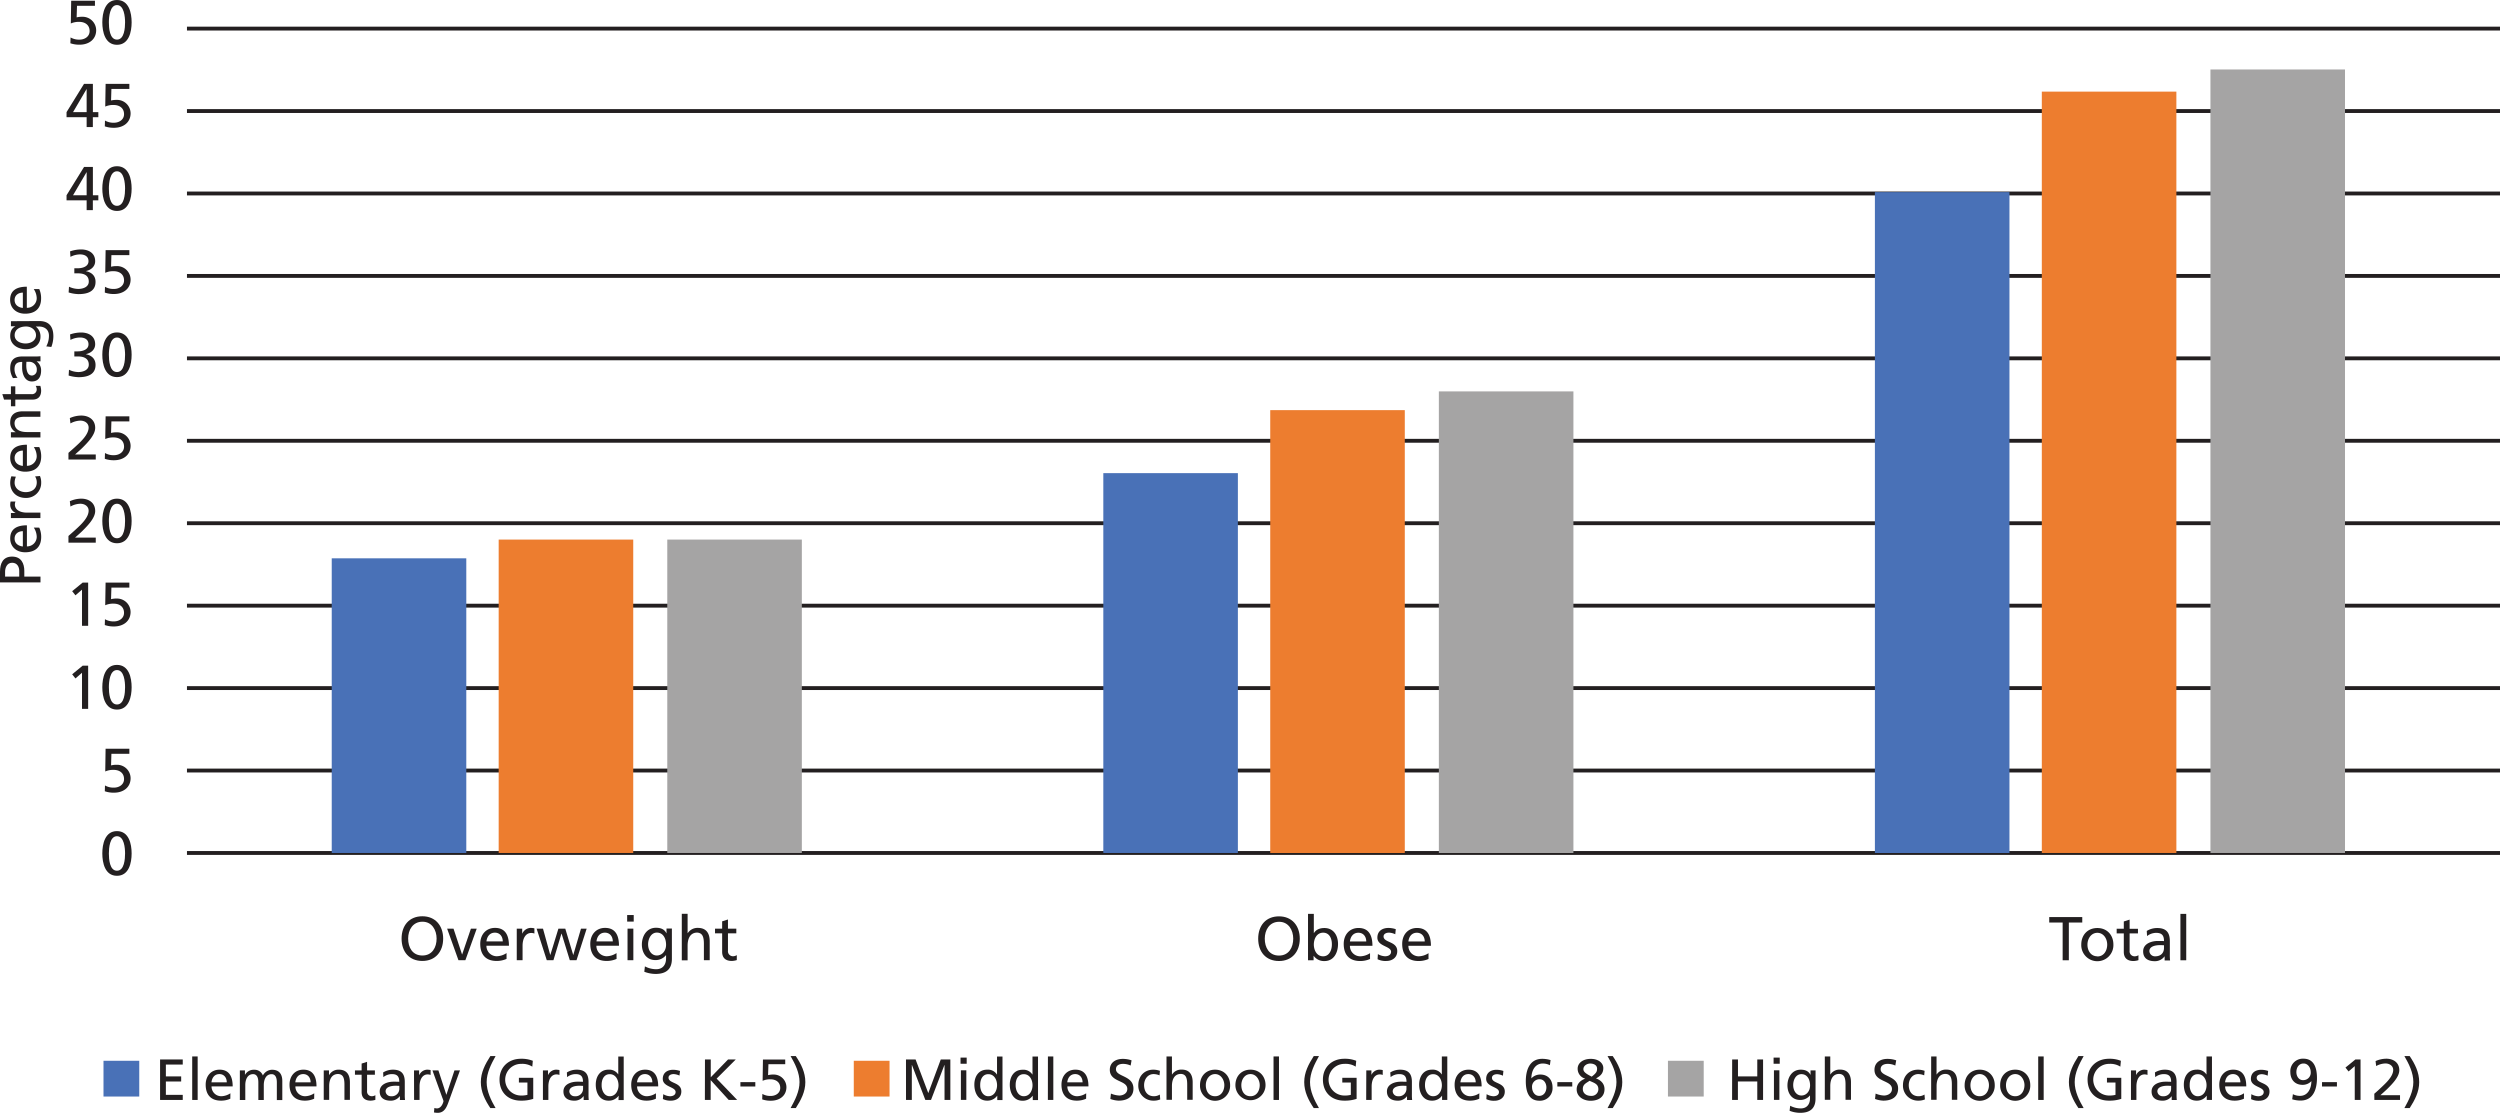 <?xml version="1.0" encoding="UTF-8"?> <svg xmlns="http://www.w3.org/2000/svg" id="Layer_1" data-name="Layer 1" width="1143.53" height="509.02" viewBox="0 0 1143.53 509.02"><defs><style>.cls-1{fill:none;stroke:#231f20;stroke-miterlimit:10;stroke-width:1.77px;}.cls-2{fill:#231f20;}.cls-3{fill:#4971b7;}.cls-4{fill:#ed7d2f;}.cls-5{fill:#a5a4a4;}</style></defs><title>Children bargraph</title><line class="cls-1" x1="85.52" y1="13.08" x2="1143.53" y2="13.08"></line><line class="cls-1" x1="85.52" y1="50.79" x2="1143.53" y2="50.79"></line><line class="cls-1" x1="85.52" y1="88.5" x2="1143.53" y2="88.5"></line><line class="cls-1" x1="85.52" y1="126.21" x2="1143.53" y2="126.21"></line><line class="cls-1" x1="85.52" y1="163.91" x2="1143.53" y2="163.91"></line><line class="cls-1" x1="85.52" y1="201.62" x2="1143.53" y2="201.62"></line><line class="cls-1" x1="85.52" y1="239.33" x2="1143.53" y2="239.33"></line><line class="cls-1" x1="85.52" y1="277.04" x2="1143.53" y2="277.04"></line><line class="cls-1" x1="85.52" y1="314.74" x2="1143.53" y2="314.74"></line><line class="cls-1" x1="85.52" y1="352.45" x2="1143.53" y2="352.45"></line><line class="cls-1" x1="85.52" y1="390.16" x2="1143.53" y2="390.16"></line><path class="cls-2" d="M48.63,9.17H40.42l-.17,5.29a10.45,10.45,0,0,1,2.55-.28,6.21,6.21,0,0,1,6.39,6.12c0,4.33-3.45,6.65-7.55,6.65a12.53,12.53,0,0,1-4.25-.65l.09-2.66a7.78,7.78,0,0,0,4.1,1c2.35,0,4.61-1.39,4.61-3.91,0-2.83-2.12-4.22-4.78-4.22a8.93,8.93,0,0,0-3.82.74l.17-10.39H48.63Z" transform="translate(-5.2 -6.51)"></path><path class="cls-2" d="M58.71,6.51c5.46,0,6.7,5.89,6.7,10.22S64.17,27,58.71,27,52,21.06,52,16.73,53.24,6.51,58.71,6.51Zm0,18.12c3.39,0,3.7-5.44,3.7-7.9s-.45-7.9-3.7-7.9S55,14.24,55,16.73,55.31,24.63,58.71,24.63Z" transform="translate(-5.2 -6.51)"></path><path class="cls-2" d="M44.83,60.12H35.64V57.8l8-12.94h4.05V57.8h2.49v2.32H47.67v4.5H44.83Zm0-12.93h0L38.61,57.8h6.22Z" transform="translate(-5.2 -6.51)"></path><path class="cls-2" d="M64.37,47.19H56.16L56,52.48a10.45,10.45,0,0,1,2.55-.28,6.2,6.2,0,0,1,6.39,6.11c0,4.33-3.45,6.65-7.55,6.65a12.53,12.53,0,0,1-4.25-.65l.08-2.66a7.75,7.75,0,0,0,4.11,1c2.35,0,4.61-1.39,4.61-3.91,0-2.83-2.12-4.21-4.78-4.21a8.91,8.91,0,0,0-3.82.73l.17-10.39H64.37Z" transform="translate(-5.2 -6.51)"></path><path class="cls-2" d="M44.83,98.14H35.64V95.82l8-12.94h4.05V95.82h2.49v2.32H47.67v4.5H44.83Zm0-12.94h0L38.61,95.82h6.22Z" transform="translate(-5.2 -6.51)"></path><path class="cls-2" d="M58.71,82.54c5.46,0,6.7,5.89,6.7,10.22S64.17,103,58.71,103,52,97.09,52,92.76,53.24,82.54,58.71,82.54Zm0,18.12c3.39,0,3.7-5.44,3.7-7.9s-.45-7.9-3.7-7.9S55,90.27,55,92.76,55.31,100.66,58.71,100.66Z" transform="translate(-5.2 -6.51)"></path><path class="cls-2" d="M39.2,129.22h1.59c2,0,4.89-.71,4.89-3.23,0-2.26-1.81-3.11-3.87-3.11A9.6,9.6,0,0,0,37.42,124l-.17-2.51a15.47,15.47,0,0,1,5-.88c3.48,0,6.48,1.64,6.48,5.38,0,2.49-2,4.07-4.24,4.5v.05c2.63.54,4.41,2.1,4.41,4.9,0,4.53-3.87,5.6-7.78,5.6a16.74,16.74,0,0,1-4.53-.76l.17-2.63A10.12,10.12,0,0,0,41,138.67c2.15,0,4.81-.85,4.81-3.37,0-2.94-2.37-3.76-4.92-3.76H39.2Z" transform="translate(-5.2 -6.51)"></path><path class="cls-2" d="M64.37,123.22H56.16L56,128.51a10.45,10.45,0,0,1,2.55-.28,6.2,6.2,0,0,1,6.39,6.11c0,4.33-3.45,6.65-7.55,6.65a12.27,12.27,0,0,1-4.25-.65l.08-2.66a7.75,7.75,0,0,0,4.11,1c2.35,0,4.61-1.38,4.61-3.9,0-2.83-2.12-4.22-4.78-4.22a8.75,8.75,0,0,0-3.82.74l.17-10.39H64.37Z" transform="translate(-5.2 -6.51)"></path><path class="cls-2" d="M39.2,167.23h1.59c2,0,4.89-.7,4.89-3.22,0-2.27-1.81-3.12-3.87-3.12A9.6,9.6,0,0,0,37.42,162l-.17-2.52a15.75,15.75,0,0,1,5-.88c3.48,0,6.48,1.64,6.48,5.38,0,2.49-2,4.08-4.24,4.5v.06c2.63.54,4.41,2.09,4.41,4.9,0,4.52-3.87,5.6-7.78,5.6a17.14,17.14,0,0,1-4.53-.76l.17-2.64A10.11,10.11,0,0,0,41,176.69c2.15,0,4.81-.85,4.81-3.37,0-2.94-2.37-3.76-4.92-3.76H39.2Z" transform="translate(-5.2 -6.51)"></path><path class="cls-2" d="M58.71,158.57c5.46,0,6.7,5.89,6.7,10.22S64.17,179,58.71,179,52,173.12,52,168.79,53.24,158.57,58.71,158.57Zm0,18.12c3.39,0,3.7-5.44,3.7-7.9s-.45-7.9-3.7-7.9S55,166.3,55,168.79,55.31,176.69,58.71,176.69Z" transform="translate(-5.2 -6.51)"></path><path class="cls-2" d="M36.51,213.66c1-.91,2.3-2,3.54-3.17,2.18-2,5.69-5.24,5.69-8.44,0-1.84-1.64-3.14-3.79-3.14a9.74,9.74,0,0,0-4.53,1.28l-.28-2.44a13.08,13.08,0,0,1,5.18-1.16c3.56,0,6.42,1.93,6.42,5.63,0,3.29-3.54,6.8-5.72,9-1.1,1.1-2.52,2.29-3.48,3.17H49v2.32H36.51Z" transform="translate(-5.2 -6.51)"></path><path class="cls-2" d="M64.37,199.25H56.16L56,204.54a10.45,10.45,0,0,1,2.55-.28,6.21,6.21,0,0,1,6.39,6.12c0,4.33-3.45,6.65-7.55,6.65a12.53,12.53,0,0,1-4.25-.65l.08-2.66a7.75,7.75,0,0,0,4.11,1c2.35,0,4.61-1.39,4.61-3.91,0-2.83-2.12-4.22-4.78-4.22a8.9,8.9,0,0,0-3.82.74l.17-10.39H64.37Z" transform="translate(-5.2 -6.51)"></path><path class="cls-2" d="M36.51,251.67c1-.9,2.3-2,3.54-3.17,2.18-2,5.69-5.23,5.69-8.43,0-1.84-1.64-3.14-3.79-3.14a9.74,9.74,0,0,0-4.53,1.27l-.28-2.43a13.09,13.09,0,0,1,5.18-1.17c3.56,0,6.42,1.93,6.42,5.64,0,3.28-3.54,6.79-5.72,9-1.1,1.1-2.52,2.29-3.48,3.17H49v2.32H36.51Z" transform="translate(-5.2 -6.51)"></path><path class="cls-2" d="M58.71,234.6c5.46,0,6.7,5.89,6.7,10.22S64.17,255,58.71,255,52,249.15,52,244.82,53.24,234.6,58.71,234.6Zm0,18.12c3.39,0,3.7-5.43,3.7-7.9s-.45-7.89-3.7-7.89S55,242.33,55,244.82,55.31,252.72,58.71,252.72Z" transform="translate(-5.2 -6.51)"></path><path class="cls-2" d="M42.71,276.22l-3,2.6-1.5-1.9L43,273h2.52v19.76H42.71Z" transform="translate(-5.2 -6.51)"></path><path class="cls-2" d="M64.37,275.28H56.16l-.17,5.3a9.88,9.88,0,0,1,2.55-.29,6.21,6.21,0,0,1,6.39,6.12c0,4.33-3.45,6.65-7.55,6.65a12.53,12.53,0,0,1-4.25-.65l.08-2.66a7.75,7.75,0,0,0,4.11,1c2.35,0,4.61-1.39,4.61-3.91,0-2.83-2.12-4.22-4.78-4.22a8.9,8.9,0,0,0-3.82.74L53.5,273H64.37Z" transform="translate(-5.2 -6.51)"></path><path class="cls-2" d="M42.71,314.23l-3,2.61-1.5-1.9L43,311h2.52v19.76H42.71Z" transform="translate(-5.2 -6.51)"></path><path class="cls-2" d="M58.71,310.64c5.46,0,6.7,5.89,6.7,10.22s-1.24,10.22-6.7,10.22S52,325.19,52,320.86,53.24,310.64,58.71,310.64Zm0,18.11c3.39,0,3.7-5.43,3.7-7.89S62,313,58.71,313,55,318.37,55,320.86,55.31,328.75,58.71,328.75Z" transform="translate(-5.2 -6.51)"></path><path class="cls-2" d="M64.37,351.32H56.16L56,356.61a10.45,10.45,0,0,1,2.55-.28,6.2,6.2,0,0,1,6.39,6.11c0,4.33-3.45,6.65-7.56,6.65a12.25,12.25,0,0,1-4.24-.65l.08-2.66a7.75,7.75,0,0,0,4.11,1c2.35,0,4.61-1.38,4.61-3.9,0-2.83-2.12-4.22-4.78-4.22a8.91,8.91,0,0,0-3.82.73L53.5,349H64.37Z" transform="translate(-5.2 -6.51)"></path><path class="cls-2" d="M58.7,386.67c5.47,0,6.71,5.89,6.71,10.22s-1.24,10.22-6.71,10.22S52,401.22,52,396.89,53.24,386.67,58.7,386.67Zm0,18.12c3.4,0,3.71-5.44,3.71-7.9S62,389,58.7,389s-3.7,5.41-3.7,7.9S55.31,404.79,58.7,404.79Z" transform="translate(-5.2 -6.51)"></path><path class="cls-2" d="M198.4,425.62c6,0,9.51,4.36,9.51,10.22s-3.48,10.22-9.51,10.22-9.51-4.22-9.51-10.22S192.4,425.62,198.4,425.62Zm0,17.95c4.56,0,6.51-3.8,6.51-7.73s-2.15-7.76-6.51-7.73-6.51,3.71-6.51,7.73S193.84,443.57,198.4,443.57Z" transform="translate(-5.2 -6.51)"></path><path class="cls-2" d="M218.07,445.72H214.9l-5.18-14.44h2.92l3.9,11.78h.06l4-11.78h2.66Z" transform="translate(-5.2 -6.51)"></path><path class="cls-2" d="M236.9,445.12a11,11,0,0,1-4.56.94c-5.12,0-7.47-3.11-7.47-7.81,0-4.28,2.69-7.31,6.76-7.31,4.81,0,6.37,3.51,6.37,8.16H227.7a4.72,4.72,0,0,0,4.75,4.81,8.51,8.51,0,0,0,4.45-1.45Zm-1.73-8c0-2.2-1.3-4-3.59-4-2.61,0-3.68,2.16-3.88,4Z" transform="translate(-5.2 -6.51)"></path><path class="cls-2" d="M241.57,431.28h2.49v2.24h.06a4.38,4.38,0,0,1,3.76-2.58,7.76,7.76,0,0,1,1.76.2v2.38a4,4,0,0,0-1.48-.26c-2.37,0-3.93,2.27-3.93,5.89v6.57h-2.66Z" transform="translate(-5.2 -6.51)"></path><path class="cls-2" d="M268.91,445.72h-3.08l-3.74-12.12H262l-3.65,12.12H255.3l-4.65-14.44h2.92l3.31,12h.06l3.68-12h3.14l3.62,12h.06l3.51-12h2.6Z" transform="translate(-5.2 -6.51)"></path><path class="cls-2" d="M287.23,445.12a11,11,0,0,1-4.56.94c-5.12,0-7.47-3.11-7.47-7.81,0-4.28,2.69-7.31,6.76-7.31,4.81,0,6.37,3.51,6.37,8.16H278a4.72,4.72,0,0,0,4.75,4.81,8.51,8.51,0,0,0,4.45-1.45Zm-1.73-8c0-2.2-1.3-4-3.6-4-2.6,0-3.67,2.16-3.87,4Z" transform="translate(-5.2 -6.51)"></path><path class="cls-2" d="M295.07,428.06h-3v-3h3Zm-2.83,3.22h2.66v14.44h-2.66Z" transform="translate(-5.2 -6.51)"></path><path class="cls-2" d="M312.53,445.1c0,4.38-2.26,6.9-7.44,6.9a14.64,14.64,0,0,1-5.18-1l.28-2.46a11.06,11.06,0,0,0,5.21,1.3c2.8,0,4.47-1.89,4.47-5v-1.42h-.06a6,6,0,0,1-4.83,2.24c-4.14,0-6.18-3.37-6.18-7.11s2.1-7.67,6.46-7.67c2.55,0,4,.94,4.75,2.49h.06v-2.15h2.46Zm-2.66-6.43c0-3-1.39-5.58-4.22-5.58-2.68,0-4,2.92-4,5.38,0,2.72,1.53,5.1,4,5.1S309.87,441.36,309.87,438.67Z" transform="translate(-5.2 -6.51)"></path><path class="cls-2" d="M317.06,424.49h2.66v8.86h.06a5.29,5.29,0,0,1,4.64-2.41c3.74,0,5.41,2.32,5.41,6.2v8.58h-2.66v-7.47c0-3.37-.74-5-3.06-5.16-3,0-4.39,2.44-4.39,6v6.68h-2.66Z" transform="translate(-5.2 -6.51)"></path><path class="cls-2" d="M342,433.43h-3.82v7.9a2.29,2.29,0,0,0,2.23,2.58,3.31,3.31,0,0,0,1.81-.51v2.26a8.25,8.25,0,0,1-2.26.4c-2.75,0-4.44-1.3-4.44-4.19v-8.44h-3.26v-2.15h3.26v-3.34l2.66-.85v4.19H342Z" transform="translate(-5.2 -6.51)"></path><path class="cls-2" d="M5.2,272.91v-4.86c0-3.79,1.32-6.95,5.54-6.95s5.58,3.21,5.58,6.56v2.6h7.4v2.65ZM14,270.26v-2.63c0-1.64-.82-3.71-3.26-3.71S7.53,266.36,7.53,268v2.26Z" transform="translate(-5.2 -6.51)"></path><path class="cls-2" d="M23.16,247.86a10.27,10.27,0,0,1,.88,4.27c0,4.81-2.92,7-7.33,7-4,0-6.84-2.52-6.84-6.34,0-4.51,3.29-6,7.64-6v9.65A4.42,4.42,0,0,0,22,252a8,8,0,0,0-1.35-4.17Zm-7.51,1.62c-2.07,0-3.77,1.22-3.77,3.37,0,2.44,2,3.45,3.77,3.63Z" transform="translate(-5.2 -6.51)"></path><path class="cls-2" d="M10.19,243.48v-2.33h2.09v-.06a4.11,4.11,0,0,1-2.41-3.53,7.38,7.38,0,0,1,.18-1.64h2.23A3.79,3.79,0,0,0,12,237.3c0,2.23,2.13,3.69,5.52,3.69h6.16v2.49Z" transform="translate(-5.2 -6.51)"></path><path class="cls-2" d="M12.47,224.56a7.22,7.22,0,0,0-.59,2.71c0,2.78,2.5,4.35,5.07,4.35s5.07-1.3,5.07-4.51a5.15,5.15,0,0,0-.77-2.68l2.23-.19a7.59,7.59,0,0,1,.56,3.13,6.84,6.84,0,0,1-7.09,6.9c-4.11,0-7.08-2.76-7.08-6.9a9.32,9.32,0,0,1,.53-3Z" transform="translate(-5.2 -6.51)"></path><path class="cls-2" d="M23.16,211a10.27,10.27,0,0,1,.88,4.27c0,4.81-2.92,7-7.33,7-4,0-6.84-2.52-6.84-6.34,0-4.52,3.29-6,7.64-6v9.65A4.42,4.42,0,0,0,22,215.17,8,8,0,0,0,20.67,211Zm-7.51,1.62c-2.07,0-3.77,1.22-3.77,3.37,0,2.44,2,3.45,3.77,3.63Z" transform="translate(-5.2 -6.51)"></path><path class="cls-2" d="M10.19,206.62v-2.41h2.15v-.06a4.86,4.86,0,0,1-2.47-4.43c0-3.5,2.17-5.07,5.81-5.07h8v2.5h-7c-3.15,0-4.69.69-4.83,2.86,0,2.84,2.29,4.12,5.58,4.12h6.26v2.49Z" transform="translate(-5.2 -6.51)"></path><path class="cls-2" d="M12.2,183.21v3.59h7.41A2.15,2.15,0,0,0,22,184.7a3.07,3.07,0,0,0-.48-1.7h2.13a8.24,8.24,0,0,1,.37,2.12c0,2.58-1.22,4.17-3.93,4.17H12.2v3.05h-2v-3.05H7.05l-.79-2.49h3.93v-3.59Z" transform="translate(-5.2 -6.51)"></path><path class="cls-2" d="M11.14,179.45A8.67,8.67,0,0,1,9.87,175c0-3.88,1.91-5.44,5.6-5.44h5.6a19.75,19.75,0,0,0,2.65-.11v2.34H22v.05A5,5,0,0,1,24,176c0,2.92-1.28,5-4.22,5-3.4,0-4.46-3.71-4.46-6.28,0-1,0-1.68.05-2.66-2.33,0-3.53.85-3.53,3.35a6.42,6.42,0,0,0,1.38,3.92ZM17.27,172c0,.53-.05,1.06-.05,1.59,0,1.36.21,4.7,2.6,4.7a2.38,2.38,0,0,0,2.2-2.52A3.42,3.42,0,0,0,18.46,172Z" transform="translate(-5.2 -6.51)"></path><path class="cls-2" d="M23.13,153.36c4.12,0,6.48,2.12,6.48,7a13.8,13.8,0,0,1-.93,4.86l-2.31-.27a10.25,10.25,0,0,0,1.22-4.88c0-2.63-1.78-4.2-4.64-4.2H21.62v.06a5.64,5.64,0,0,1,2.1,4.54c0,3.87-3.16,5.78-6.66,5.78s-7.19-2-7.19-6c0-2.39.87-3.71,2.33-4.46v-.05h-2v-2.31Zm-6,2.49c-2.81,0-5.23,1.31-5.23,4s2.74,3.77,5,3.77c2.54,0,4.77-1.44,4.77-3.77S19.63,155.85,17.11,155.85Z" transform="translate(-5.2 -6.51)"></path><path class="cls-2" d="M23.16,138.74A10.23,10.23,0,0,1,24,143c0,4.8-2.92,7-7.33,7-4,0-6.84-2.52-6.84-6.35,0-4.51,3.29-6,7.64-6v9.66A4.42,4.42,0,0,0,22,142.9a8,8,0,0,0-1.35-4.16Zm-7.51,1.62c-2.07,0-3.77,1.22-3.77,3.37,0,2.44,2,3.45,3.77,3.63Z" transform="translate(-5.2 -6.51)"></path><path class="cls-2" d="M590.23,425.66c6,0,9.51,4.36,9.51,10.22s-3.49,10.21-9.51,10.21-9.52-4.21-9.52-10.21S584.22,425.66,590.23,425.66Zm0,17.94c4.55,0,6.51-3.79,6.51-7.72s-2.16-7.76-6.51-7.73-6.51,3.71-6.51,7.73S585.67,443.6,590.23,443.6Z" transform="translate(-5.2 -6.51)"></path><path class="cls-2" d="M603.5,424.53h2.66v8.77h.06C607,432,608.48,431,611,431c4.19,0,6.23,3.42,6.23,7.3s-1.84,7.81-6.2,7.81a5.79,5.79,0,0,1-4.92-2.37h-.06v2H603.5Zm6.94,8.6c-2.89,0-4.28,2.75-4.28,5.43,0,2.41,1.25,5.38,4.25,5.38s4.05-3.2,4-5.46C614.46,435.88,613.32,433.13,610.44,433.13Z" transform="translate(-5.2 -6.51)"></path><path class="cls-2" d="M631.87,445.16a11,11,0,0,1-4.56.93c-5.13,0-7.48-3.11-7.48-7.81,0-4.27,2.69-7.3,6.77-7.3,4.81,0,6.37,3.51,6.37,8.15h-10.3a4.72,4.72,0,0,0,4.75,4.81,8.55,8.55,0,0,0,4.45-1.44Zm-1.73-8c0-2.21-1.3-4-3.6-4-2.6,0-3.68,2.15-3.87,4Z" transform="translate(-5.2 -6.51)"></path><path class="cls-2" d="M635.46,442.92a7.12,7.12,0,0,0,3.31,1c1.22,0,2.72-.51,2.72-2.06,0-2.64-6.26-2.41-6.26-6.46,0-3,2.24-4.44,5.1-4.44a11.19,11.19,0,0,1,3.31.56l-.23,2.33a7.72,7.72,0,0,0-2.8-.74c-1.36,0-2.55.57-2.55,1.75,0,2.95,6.26,2.1,6.26,6.71,0,3.09-2.46,4.5-5,4.5a8.3,8.3,0,0,1-4-.79Z" transform="translate(-5.2 -6.51)"></path><path class="cls-2" d="M658.62,445.16a11,11,0,0,1-4.56.93c-5.13,0-7.48-3.11-7.48-7.81,0-4.27,2.69-7.3,6.77-7.3,4.81,0,6.37,3.51,6.37,8.15h-10.3a4.72,4.72,0,0,0,4.75,4.81,8.55,8.55,0,0,0,4.45-1.44Zm-1.73-8c0-2.21-1.3-4-3.6-4-2.6,0-3.68,2.15-3.87,4Z" transform="translate(-5.2 -6.51)"></path><path class="cls-2" d="M948.68,428.49h-6.14V426h15.11v2.49h-6.14v17.26h-2.83Z" transform="translate(-5.2 -6.51)"></path><path class="cls-2" d="M964.56,431c4.39,0,7.33,3.17,7.33,7.56a7.35,7.35,0,1,1-14.69,0C957.2,434.15,960.14,431,964.56,431Zm0,13c3.11,0,4.5-2.83,4.5-5.4,0-2.75-1.67-5.41-4.5-5.41s-4.53,2.66-4.53,5.41C960,441.11,961.42,443.94,964.56,443.94Z" transform="translate(-5.2 -6.51)"></path><path class="cls-2" d="M983.13,433.47h-3.82v7.9a2.28,2.28,0,0,0,2.23,2.57,3.22,3.22,0,0,0,1.81-.51v2.27a8.27,8.27,0,0,1-2.26.39c-2.75,0-4.44-1.3-4.44-4.19v-8.43h-3.26v-2.15h3.26V428l2.66-.85v4.19h3.82Z" transform="translate(-5.2 -6.51)"></path><path class="cls-2" d="M987.15,432.34A9.1,9.1,0,0,1,991.9,431c4.13,0,5.81,2,5.81,6v6a22.22,22.22,0,0,0,.11,2.83h-2.49v-1.86h-.06a5.37,5.37,0,0,1-4.47,2.2c-3.12,0-5.3-1.35-5.3-4.5,0-3.62,4-4.75,6.71-4.75,1,0,1.79,0,2.83.05,0-2.49-.9-3.76-3.56-3.76a6.81,6.81,0,0,0-4.19,1.47Zm7.89,6.54c-.56,0-1.13-.06-1.69-.06-1.45,0-5,.23-5,2.77a2.54,2.54,0,0,0,2.68,2.35c2.64,0,4-1.64,4-3.79Z" transform="translate(-5.2 -6.51)"></path><path class="cls-2" d="M1002.55,424.53h2.66v21.22h-2.66Z" transform="translate(-5.2 -6.51)"></path><path class="cls-2" d="M78.42,491.12H88.79v2.33H81.07v5.42h7v2.33h-7v6.11h7.72v2.33H78.42Z" transform="translate(-5.2 -6.51)"></path><path class="cls-2" d="M93.12,489.74h2.49v19.9H93.12Z" transform="translate(-5.2 -6.51)"></path><path class="cls-2" d="M110.55,509.08a10.23,10.23,0,0,1-4.27.88c-4.8,0-7-2.92-7-7.32,0-4,2.53-6.85,6.35-6.85,4.51,0,6,3.29,6,7.64h-9.66a4.42,4.42,0,0,0,4.46,4.51,8,8,0,0,0,4.16-1.35Zm-1.62-7.51c0-2.07-1.22-3.76-3.37-3.76-2.44,0-3.45,2-3.63,3.76Z" transform="translate(-5.2 -6.51)"></path><path class="cls-2" d="M114.91,496.11h2.33v2h.05a4.59,4.59,0,0,1,4.3-2.28,4,4,0,0,1,3.85,2.63,4.82,4.82,0,0,1,4.19-2.63c3.45,0,4.7,2.23,4.7,5.17v8.68h-2.5v-8.07c0-1.67-.39-3.76-2.41-3.76-2.55,0-3.56,2.49-3.56,5v6.82h-2.49v-8.07c0-1.67-.4-3.76-2.41-3.76-2.55,0-3.56,2.49-3.56,5v6.82h-2.49Z" transform="translate(-5.2 -6.51)"></path><path class="cls-2" d="M148.9,509.08a10.27,10.27,0,0,1-4.27.88c-4.81,0-7-2.92-7-7.32,0-4,2.52-6.85,6.34-6.85,4.51,0,6,3.29,6,7.64h-9.65a4.42,4.42,0,0,0,4.45,4.51,8,8,0,0,0,4.17-1.35Zm-1.62-7.51c0-2.07-1.22-3.76-3.37-3.76-2.44,0-3.45,2-3.63,3.76Z" transform="translate(-5.2 -6.51)"></path><path class="cls-2" d="M153.28,496.11h2.41v2.15h.06a4.85,4.85,0,0,1,4.43-2.47c3.5,0,5.07,2.17,5.07,5.81v8h-2.5v-7c0-3.16-.69-4.7-2.86-4.83-2.84,0-4.12,2.28-4.12,5.57v6.26h-2.49Z" transform="translate(-5.2 -6.51)"></path><path class="cls-2" d="M176.68,498.12H173.1v7.41a2.15,2.15,0,0,0,2.1,2.41,3.07,3.07,0,0,0,1.7-.48v2.13a7.84,7.84,0,0,1-2.13.37c-2.57,0-4.16-1.22-4.16-3.93v-7.91h-3.05v-2h3.05V493l2.49-.8v3.93h3.58Z" transform="translate(-5.2 -6.51)"></path><path class="cls-2" d="M180.45,497.06a8.67,8.67,0,0,1,4.46-1.27c3.88,0,5.44,1.91,5.44,5.6V507a19.63,19.63,0,0,0,.11,2.65h-2.34v-1.75h-.05a5,5,0,0,1-4.19,2.07c-2.92,0-5-1.27-5-4.22,0-3.4,3.72-4.46,6.29-4.46,1,0,1.68,0,2.66.05,0-2.33-.85-3.52-3.35-3.52a6.33,6.33,0,0,0-3.92,1.38Zm7.41,6.13c-.53,0-1.06-.05-1.6-.05-1.35,0-4.69.21-4.69,2.6a2.38,2.38,0,0,0,2.52,2.2,3.42,3.42,0,0,0,3.77-3.55Z" transform="translate(-5.2 -6.51)"></path><path class="cls-2" d="M194.57,496.11h2.34v2.09H197a4.12,4.12,0,0,1,3.53-2.41,7.38,7.38,0,0,1,1.64.18v2.23a3.79,3.79,0,0,0-1.38-.24c-2.22,0-3.68,2.13-3.68,5.52v6.16h-2.5Z" transform="translate(-5.2 -6.51)"></path><path class="cls-2" d="M203.89,513.3a3.64,3.64,0,0,0,1.16.21c2.23,0,3-3.07,3-3.34a7.47,7.47,0,0,0-.48-1.43L203,496.11h2.73l3.64,11.2h0l3.71-11.2h2.52l-5,13.82c-.93,2.6-1.91,5.6-5.21,5.6a8.94,8.94,0,0,1-1.69-.18Z" transform="translate(-5.2 -6.51)"></path><path class="cls-2" d="M229.49,513.36c-2.41-3.61-4.35-7.43-4.35-11.89s2-8.2,4.35-11.89h2.39c-2,3.64-4.08,7.62-4.08,11.89s2,8.28,4.08,11.89Z" transform="translate(-5.2 -6.51)"></path><path class="cls-2" d="M248.68,494.41a8.53,8.53,0,0,0-5.09-1.27,7.24,7.24,0,0,0-.14,14.48,10.92,10.92,0,0,0,3-.31v-5.63h-3.9V499.5h6.56v9.64a17,17,0,0,1-5.65.82c-5.87,0-9.77-3.77-9.77-9.66,0-5.7,4.14-9.5,9.79-9.5a14,14,0,0,1,5.44.93Z" transform="translate(-5.2 -6.51)"></path><path class="cls-2" d="M253.54,496.11h2.33v2.09h.06a4.11,4.11,0,0,1,3.53-2.41,7.38,7.38,0,0,1,1.64.18v2.23a3.79,3.79,0,0,0-1.38-.24c-2.23,0-3.69,2.13-3.69,5.52v6.16h-2.49Z" transform="translate(-5.2 -6.51)"></path><path class="cls-2" d="M264.5,497.06a8.62,8.62,0,0,1,4.46-1.27c3.87,0,5.44,1.91,5.44,5.6V507a22.63,22.63,0,0,0,.1,2.65h-2.33v-1.75h-.06a5,5,0,0,1-4.19,2.07c-2.92,0-5-1.27-5-4.22,0-3.4,3.71-4.46,6.29-4.46,1,0,1.67,0,2.65.05,0-2.33-.85-3.52-3.34-3.52a6.36,6.36,0,0,0-3.93,1.38Zm7.4,6.13c-.53,0-1.06-.05-1.59-.05-1.35,0-4.7.21-4.7,2.6a2.38,2.38,0,0,0,2.52,2.2,3.42,3.42,0,0,0,3.77-3.55Z" transform="translate(-5.2 -6.51)"></path><path class="cls-2" d="M288.19,507.73h-.05a5.42,5.42,0,0,1-4.62,2.23c-4.08,0-5.81-3.64-5.81-7.32s1.91-6.85,5.84-6.85A4.85,4.85,0,0,1,288,498h0v-8.22h2.49v19.9h-2.39Zm-4.08.21c2.81,0,4-2.78,4-5,0-2.52-1.3-5.09-4-5.09s-3.77,2.54-3.71,5C280.31,504.94,281.43,507.94,284.11,507.94Z" transform="translate(-5.2 -6.51)"></path><path class="cls-2" d="M305.21,509.08a10.32,10.32,0,0,1-4.28.88c-4.8,0-7-2.92-7-7.32,0-4,2.52-6.85,6.34-6.85,4.51,0,6,3.29,6,7.64h-9.66a4.43,4.43,0,0,0,4.46,4.51,8.07,8.07,0,0,0,4.17-1.35Zm-1.62-7.51c0-2.07-1.22-3.76-3.37-3.76-2.44,0-3.45,2-3.64,3.76Z" transform="translate(-5.2 -6.51)"></path><path class="cls-2" d="M308.58,507a6.69,6.69,0,0,0,3.1.95c1.14,0,2.55-.48,2.55-1.94,0-2.46-5.87-2.25-5.87-6,0-2.82,2.1-4.17,4.78-4.17a10.54,10.54,0,0,1,3.11.53L316,498.5a7.13,7.13,0,0,0-2.62-.69c-1.28,0-2.39.53-2.39,1.64,0,2.76,5.86,2,5.86,6.29,0,2.89-2.31,4.22-4.72,4.22a7.81,7.81,0,0,1-3.72-.74Z" transform="translate(-5.2 -6.51)"></path><path class="cls-2" d="M327.66,491.12h2.65v8.15l7.91-8.15h3.53L333,499.88l9.4,9.76h-3.88l-8.25-9.07v9.07h-2.65Z" transform="translate(-5.2 -6.51)"></path><path class="cls-2" d="M343.87,501.49h6.82v2h-6.82Z" transform="translate(-5.2 -6.51)"></path><path class="cls-2" d="M364.38,493.29h-7.69l-.16,5a9.32,9.32,0,0,1,2.39-.27,5.81,5.81,0,0,1,6,5.73c0,4.06-3.23,6.24-7.08,6.24a11.56,11.56,0,0,1-4-.61l.08-2.5a7.23,7.23,0,0,0,3.85.93c2.2,0,4.32-1.3,4.32-3.66,0-2.65-2-3.95-4.48-3.95a8.25,8.25,0,0,0-3.58.69l.15-9.74h10.19Z" transform="translate(-5.2 -6.51)"></path><path class="cls-2" d="M369.21,489.58c2.42,3.61,4.36,7.43,4.36,11.89s-2,8.2-4.36,11.89h-2.38c2-3.64,4.08-7.62,4.08-11.89s-2-8.28-4.08-11.89Z" transform="translate(-5.2 -6.51)"></path><path class="cls-2" d="M419.61,491.12H424l5.81,15.39,5.71-15.39h4.38v18.52h-2.66v-16h-.05l-6.13,16h-2.6l-6.13-16h-.05v16h-2.66Z" transform="translate(-5.2 -6.51)"></path><path class="cls-2" d="M447.37,493.08h-2.81v-2.81h2.81Zm-2.65,3h2.49v13.53h-2.49Z" transform="translate(-5.2 -6.51)"></path><path class="cls-2" d="M461.36,507.73h-.06a5.42,5.42,0,0,1-4.61,2.23c-4.09,0-5.81-3.64-5.81-7.32s1.91-6.85,5.83-6.85A4.84,4.84,0,0,1,461.2,498h.05v-8.22h2.5v19.9h-2.39Zm-4.09.21c2.81,0,4-2.78,4-5,0-2.52-1.3-5.09-4-5.09s-3.76,2.54-3.71,5C453.48,504.94,454.59,507.94,457.27,507.94Z" transform="translate(-5.2 -6.51)"></path><path class="cls-2" d="M477.57,507.73h-.05A5.44,5.44,0,0,1,472.9,510c-4.09,0-5.81-3.64-5.81-7.32s1.91-6.85,5.84-6.85a4.83,4.83,0,0,1,4.48,2.17h.06v-8.22H480v19.9h-2.39Zm-4.08.21c2.81,0,4-2.78,4-5,0-2.52-1.3-5.09-4-5.09s-3.77,2.54-3.72,5C469.69,504.94,470.81,507.94,473.49,507.94Z" transform="translate(-5.2 -6.51)"></path><path class="cls-2" d="M484.53,489.74H487v19.9h-2.49Z" transform="translate(-5.2 -6.51)"></path><path class="cls-2" d="M502,509.08a10.27,10.27,0,0,1-4.27.88c-4.81,0-7-2.92-7-7.32,0-4,2.52-6.85,6.34-6.85,4.51,0,6,3.29,6,7.64h-9.65a4.42,4.42,0,0,0,4.45,4.51,8,8,0,0,0,4.17-1.35Zm-1.62-7.51c0-2.07-1.22-3.76-3.37-3.76-2.44,0-3.45,2-3.63,3.76Z" transform="translate(-5.2 -6.51)"></path><path class="cls-2" d="M522.37,493.91a8.21,8.21,0,0,0-3.48-.77c-1.48,0-3.24.53-3.24,2.46,0,3.56,8,2.74,8,8.84,0,3.95-3.05,5.52-6.76,5.52a12.36,12.36,0,0,1-3.8-.77l.27-2.47a11.24,11.24,0,0,0,3.85.9c1.51,0,3.63-.85,3.63-3,0-4.14-8-3-8-8.76,0-3.29,2.6-5,5.95-5a12.35,12.35,0,0,1,4,.66Z" transform="translate(-5.2 -6.51)"></path><path class="cls-2" d="M535.58,498.39a7.15,7.15,0,0,0-2.7-.58c-2.79,0-4.36,2.49-4.36,5.06s1.31,5.07,4.52,5.07a5.15,5.15,0,0,0,2.68-.77l.18,2.23a7.56,7.56,0,0,1-3.13.56,6.84,6.84,0,0,1-6.9-7.09c0-4.11,2.76-7.08,6.9-7.08a9.43,9.43,0,0,1,3,.53Z" transform="translate(-5.2 -6.51)"></path><path class="cls-2" d="M538.77,489.74h2.49V498h.06a5,5,0,0,1,4.35-2.25c3.5,0,5.07,2.17,5.07,5.81v8h-2.5v-7c0-3.16-.69-4.7-2.86-4.83-2.84,0-4.12,2.28-4.12,5.57v6.26h-2.49Z" transform="translate(-5.2 -6.51)"></path><path class="cls-2" d="M561,495.79c4.11,0,6.87,3,6.87,7.08a6.89,6.89,0,1,1-13.77,0C554.08,498.76,556.84,495.79,561,495.79Zm0,12.15c2.92,0,4.22-2.65,4.22-5.07s-1.57-5.06-4.22-5.06-4.25,2.49-4.25,5.06S558,507.94,561,507.94Z" transform="translate(-5.2 -6.51)"></path><path class="cls-2" d="M577.19,495.79c4.12,0,6.88,3,6.88,7.08a6.89,6.89,0,1,1-13.78,0C570.29,498.76,573.05,495.79,577.19,495.79Zm0,12.15c2.92,0,4.22-2.65,4.22-5.07s-1.56-5.06-4.22-5.06S573,500.3,573,502.87,574.25,507.94,577.19,507.94Z" transform="translate(-5.2 -6.51)"></path><path class="cls-2" d="M587.73,489.74h2.49v19.9h-2.49Z" transform="translate(-5.2 -6.51)"></path><path class="cls-2" d="M606.12,513.36c-2.41-3.61-4.35-7.43-4.35-11.89s2-8.2,4.35-11.89h2.39c-2,3.64-4.09,7.62-4.09,11.89s2,8.28,4.09,11.89Z" transform="translate(-5.2 -6.51)"></path><path class="cls-2" d="M625.31,494.41a8.55,8.55,0,0,0-5.1-1.27,7.24,7.24,0,0,0-.13,14.48,10.92,10.92,0,0,0,3-.31v-5.63h-3.9V499.5h6.55v9.64a17,17,0,0,1-5.65.82c-5.86,0-9.76-3.77-9.76-9.66,0-5.7,4.14-9.5,9.79-9.5a14,14,0,0,1,5.44.93Z" transform="translate(-5.2 -6.51)"></path><path class="cls-2" d="M630.16,496.11h2.34v2.09h0a4.12,4.12,0,0,1,3.53-2.41,7.55,7.55,0,0,1,1.65.18v2.23a3.86,3.86,0,0,0-1.38-.24c-2.23,0-3.69,2.13-3.69,5.52v6.16h-2.5Z" transform="translate(-5.2 -6.51)"></path><path class="cls-2" d="M641.12,497.06a8.67,8.67,0,0,1,4.46-1.27c3.88,0,5.44,1.91,5.44,5.6V507a19.63,19.63,0,0,0,.11,2.65h-2.34v-1.75h0a5,5,0,0,1-4.19,2.07c-2.92,0-5-1.27-5-4.22,0-3.4,3.72-4.46,6.29-4.46,1,0,1.67,0,2.66.05,0-2.33-.85-3.52-3.35-3.52a6.33,6.33,0,0,0-3.92,1.38Zm7.41,6.13c-.53,0-1.07-.05-1.6-.05-1.35,0-4.69.21-4.69,2.6a2.38,2.38,0,0,0,2.52,2.2,3.42,3.42,0,0,0,3.77-3.55Z" transform="translate(-5.2 -6.51)"></path><path class="cls-2" d="M664.82,507.73h-.05a5.45,5.45,0,0,1-4.62,2.23c-4.09,0-5.81-3.64-5.81-7.32s1.91-6.85,5.84-6.85a4.83,4.83,0,0,1,4.48,2.17h.05v-8.22h2.5v19.9h-2.39Zm-4.09.21c2.82,0,4-2.78,4-5,0-2.52-1.3-5.09-4-5.09s-3.77,2.54-3.72,5C656.94,504.94,658.05,507.94,660.73,507.94Z" transform="translate(-5.2 -6.51)"></path><path class="cls-2" d="M681.83,509.08a10.23,10.23,0,0,1-4.27.88c-4.8,0-7-2.92-7-7.32,0-4,2.52-6.85,6.35-6.85,4.51,0,6,3.29,6,7.64h-9.66a4.42,4.42,0,0,0,4.46,4.51,8,8,0,0,0,4.16-1.35Zm-1.62-7.51c0-2.07-1.22-3.76-3.37-3.76-2.44,0-3.45,2-3.63,3.76Z" transform="translate(-5.2 -6.51)"></path><path class="cls-2" d="M685.2,507a6.73,6.73,0,0,0,3.11.95c1.14,0,2.54-.48,2.54-1.94,0-2.46-5.86-2.25-5.86-6,0-2.82,2.1-4.17,4.78-4.17a10.48,10.48,0,0,1,3.1.53l-.21,2.18a7.18,7.18,0,0,0-2.63-.69c-1.27,0-2.39.53-2.39,1.64,0,2.76,5.87,2,5.87,6.29,0,2.89-2.31,4.22-4.73,4.22a7.77,7.77,0,0,1-3.71-.74Z" transform="translate(-5.2 -6.51)"></path><path class="cls-2" d="M714.13,493.75a7,7,0,0,0-3.29-.77c-3.45,0-5.13,3.18-5.18,6.74l.05,0a5.47,5.47,0,0,1,4.07-1.7c3.58,0,5.57,2.52,5.57,5.84a5.74,5.74,0,0,1-6,6.13c-5.17,0-6.23-4.67-6.23-8.89,0-5,1.64-10.27,7.51-10.27a13.13,13.13,0,0,1,3.82.58Zm-4.7,6.42a3.4,3.4,0,0,0-3.45,3.71c0,1.75,1.09,3.9,3.26,3.9s3.3-1.91,3.3-3.9C712.54,502.16,711.53,500.17,709.43,500.17Z" transform="translate(-5.2 -6.51)"></path><path class="cls-2" d="M717.55,501.49h6.82v2h-6.82Z" transform="translate(-5.2 -6.51)"></path><path class="cls-2" d="M726.39,504.79c0-2.47,1.7-4.12,3.93-4.89v0a4.66,4.66,0,0,1-3.48-4.62c0-2.36,2.23-4.43,6-4.43s5.73,2.12,5.73,4.17-.85,3.45-3.35,4.77c2.23.77,3.9,2.44,3.9,4.91,0,3.72-2.94,5.31-6.42,5.31C729.57,510,726.39,508.21,726.39,504.79Zm5.89-3.91c-1.51,1.07-3.08,1.57-3.08,3.75s1.88,3.15,3.74,3.15a3.09,3.09,0,0,0,3.37-2.92C736.39,502.26,734.27,501.84,732.28,500.88Zm1-1.91c2.18-1.67,2.44-2.39,2.44-3.66,0-1.75-1.8-2.33-3.13-2.33s-3.13.87-3.13,2.62C729.49,496.88,730.82,497.75,733.31,499Z" transform="translate(-5.2 -6.51)"></path><path class="cls-2" d="M742.89,489.58c2.42,3.61,4.36,7.43,4.36,11.89s-2,8.2-4.36,11.89h-2.38c2-3.64,4.08-7.62,4.08-11.89s-2-8.28-4.08-11.89Z" transform="translate(-5.2 -6.51)"></path><path class="cls-2" d="M797.51,491.12h2.66v7.75H809v-7.75h2.65v18.52H809V501.2h-8.86v8.44h-2.66Z" transform="translate(-5.2 -6.51)"></path><path class="cls-2" d="M819.27,493.08h-2.81v-2.81h2.81Zm-2.65,3h2.49v13.53h-2.49Z" transform="translate(-5.2 -6.51)"></path><path class="cls-2" d="M835.64,509.06c0,4.11-2.12,6.47-7,6.47a13.54,13.54,0,0,1-4.86-.93l.27-2.31a10.25,10.25,0,0,0,4.88,1.22c2.62,0,4.19-1.77,4.19-4.64v-1.33h0a5.64,5.64,0,0,1-4.54,2.1c-3.87,0-5.78-3.16-5.78-6.66s2-7.19,6.05-7.19c2.38,0,3.71.88,4.45,2.33h.06v-2h2.3Zm-2.49-6c0-2.81-1.3-5.22-3.95-5.22s-3.77,2.73-3.77,5c0,2.54,1.43,4.77,3.77,4.77S833.15,505.55,833.15,503Z" transform="translate(-5.2 -6.51)"></path><path class="cls-2" d="M839.89,489.74h2.5V498h.05a5,5,0,0,1,4.35-2.25c3.5,0,5.07,2.17,5.07,5.81v8h-2.49v-7c0-3.16-.69-4.7-2.87-4.83-2.84,0-4.11,2.28-4.11,5.57v6.26h-2.5Z" transform="translate(-5.2 -6.51)"></path><path class="cls-2" d="M872.13,493.91a8.13,8.13,0,0,0-3.47-.77c-1.49,0-3.24.53-3.24,2.46,0,3.56,8,2.74,8,8.84,0,3.95-3,5.52-6.76,5.52a12.36,12.36,0,0,1-3.8-.77l.27-2.47a11.24,11.24,0,0,0,3.84.9c1.52,0,3.64-.85,3.64-3,0-4.14-8-3-8-8.76,0-3.29,2.6-5,5.94-5a12.45,12.45,0,0,1,4,.66Z" transform="translate(-5.2 -6.51)"></path><path class="cls-2" d="M885.35,498.39a7.2,7.2,0,0,0-2.71-.58c-2.78,0-4.35,2.49-4.35,5.06s1.3,5.07,4.51,5.07a5.15,5.15,0,0,0,2.68-.77l.19,2.23a7.59,7.59,0,0,1-3.13.56,6.84,6.84,0,0,1-6.9-7.09c0-4.11,2.76-7.08,6.9-7.08a9.32,9.32,0,0,1,3,.53Z" transform="translate(-5.2 -6.51)"></path><path class="cls-2" d="M888.54,489.74H891V498h.05a5,5,0,0,1,4.35-2.25c3.51,0,5.07,2.17,5.07,5.81v8H898v-7c0-3.16-.69-4.7-2.87-4.83-2.84,0-4.11,2.28-4.11,5.57v6.26h-2.49Z" transform="translate(-5.2 -6.51)"></path><path class="cls-2" d="M910.75,495.79c4.11,0,6.87,3,6.87,7.08a6.89,6.89,0,1,1-13.77,0C903.85,498.76,906.61,495.79,910.75,495.79Zm0,12.15c2.92,0,4.22-2.65,4.22-5.07s-1.57-5.06-4.22-5.06-4.25,2.49-4.25,5.06S907.8,507.94,910.75,507.94Z" transform="translate(-5.2 -6.51)"></path><path class="cls-2" d="M927,495.79c4.11,0,6.87,3,6.87,7.08a6.89,6.89,0,1,1-13.77,0C920.06,498.76,922.82,495.79,927,495.79Zm0,12.15c2.92,0,4.22-2.65,4.22-5.07s-1.56-5.06-4.22-5.06-4.24,2.49-4.24,5.06S924,507.94,927,507.94Z" transform="translate(-5.2 -6.51)"></path><path class="cls-2" d="M937.5,489.74H940v19.9H937.5Z" transform="translate(-5.2 -6.51)"></path><path class="cls-2" d="M955.89,513.36c-2.42-3.61-4.35-7.43-4.35-11.89s2-8.2,4.35-11.89h2.39c-2,3.64-4.09,7.62-4.09,11.89s2,8.28,4.09,11.89Z" transform="translate(-5.2 -6.51)"></path><path class="cls-2" d="M975.07,494.41a8.51,8.51,0,0,0-5.09-1.27,7.24,7.24,0,0,0-.13,14.48,11,11,0,0,0,3-.31v-5.63h-3.9V499.5h6.55v9.64a17,17,0,0,1-5.65.82c-5.87,0-9.77-3.77-9.77-9.66,0-5.7,4.14-9.5,9.8-9.5a14,14,0,0,1,5.44.93Z" transform="translate(-5.2 -6.51)"></path><path class="cls-2" d="M979.93,496.11h2.34v2.09h.05a4.12,4.12,0,0,1,3.53-2.41,7.38,7.38,0,0,1,1.64.18v2.23a3.79,3.79,0,0,0-1.38-.24c-2.23,0-3.69,2.13-3.69,5.52v6.16h-2.49Z" transform="translate(-5.2 -6.51)"></path><path class="cls-2" d="M990.89,497.06a8.65,8.65,0,0,1,4.46-1.27c3.87,0,5.44,1.91,5.44,5.6V507a22.63,22.63,0,0,0,.1,2.65h-2.33v-1.75h0a5,5,0,0,1-4.2,2.07c-2.92,0-5-1.27-5-4.22,0-3.4,3.72-4.46,6.29-4.46,1,0,1.67,0,2.65.05,0-2.33-.85-3.52-3.34-3.52a6.36,6.36,0,0,0-3.93,1.38Zm7.4,6.13c-.53,0-1.06-.05-1.59-.05-1.35,0-4.7.21-4.7,2.6a2.39,2.39,0,0,0,2.53,2.2,3.41,3.41,0,0,0,3.76-3.55Z" transform="translate(-5.2 -6.51)"></path><path class="cls-2" d="M1014.59,507.73h-.06a5.42,5.42,0,0,1-4.61,2.23c-4.09,0-5.81-3.64-5.81-7.32s1.91-6.85,5.83-6.85a4.84,4.84,0,0,1,4.49,2.17h.05v-8.22h2.5v19.9h-2.39Zm-4.09.21c2.81,0,4-2.78,4-5,0-2.52-1.3-5.09-4-5.09s-3.76,2.54-3.71,5C1006.71,504.94,1007.82,507.94,1010.5,507.94Z" transform="translate(-5.2 -6.51)"></path><path class="cls-2" d="M1031.6,509.08a10.31,10.31,0,0,1-4.27.88c-4.81,0-7-2.92-7-7.32,0-4,2.52-6.85,6.34-6.85,4.51,0,6,3.29,6,7.64H1023a4.43,4.43,0,0,0,4.46,4.51,8,8,0,0,0,4.17-1.35Zm-1.62-7.51c0-2.07-1.22-3.76-3.37-3.76-2.44,0-3.45,2-3.64,3.76Z" transform="translate(-5.2 -6.51)"></path><path class="cls-2" d="M1035,507a6.73,6.73,0,0,0,3.1.95c1.14,0,2.55-.48,2.55-1.94,0-2.46-5.86-2.25-5.86-6,0-2.82,2.09-4.17,4.77-4.17a10.49,10.49,0,0,1,3.11.53l-.21,2.18a7.23,7.23,0,0,0-2.63-.69c-1.28,0-2.39.53-2.39,1.64,0,2.76,5.86,2,5.86,6.29,0,2.89-2.3,4.22-4.72,4.22a7.77,7.77,0,0,1-3.71-.74Z" transform="translate(-5.2 -6.51)"></path><path class="cls-2" d="M1054,507a7,7,0,0,0,3.29.77c3.45,0,5.12-3.18,5.17-6.74l0,0a5.45,5.45,0,0,1-4.06,1.7c-3.58,0-5.57-2.52-5.57-5.84a5.73,5.73,0,0,1,5.94-6.13c5.18,0,6.24,4.67,6.24,8.89,0,5-1.65,10.27-7.51,10.27a13.07,13.07,0,0,1-3.82-.58Zm4.7-6.42a3.4,3.4,0,0,0,3.45-3.71c0-1.75-1.09-3.9-3.27-3.9s-3.29,1.91-3.29,3.9C1055.56,498.6,1056.57,500.59,1058.67,500.59Z" transform="translate(-5.2 -6.51)"></path><path class="cls-2" d="M1067.32,501.49h6.82v2h-6.82Z" transform="translate(-5.2 -6.51)"></path><path class="cls-2" d="M1082.29,494.17l-2.84,2.44-1.41-1.78,4.54-3.71h2.36v18.52h-2.65Z" transform="translate(-5.2 -6.51)"></path><path class="cls-2" d="M1091.23,506.8c1-.85,2.15-1.88,3.32-3,2-1.91,5.33-4.91,5.33-7.91,0-1.72-1.54-2.94-3.56-2.94a9.19,9.19,0,0,0-4.24,1.19l-.27-2.28a12.42,12.42,0,0,1,4.86-1.09c3.34,0,6,1.81,6,5.28,0,3.08-3.31,6.37-5.36,8.41-1,1-2.36,2.15-3.26,3H1103v2.18h-11.73Z" transform="translate(-5.2 -6.51)"></path><path class="cls-2" d="M1107.42,489.58c2.41,3.61,4.35,7.43,4.35,11.89s-2,8.2-4.35,11.89H1105c2-3.64,4.09-7.62,4.09-11.89s-2-8.28-4.09-11.89Z" transform="translate(-5.2 -6.51)"></path><rect class="cls-3" x="47.34" y="485.21" width="16.36" height="16.36"></rect><rect class="cls-4" x="390.53" y="485.21" width="16.36" height="16.36"></rect><rect class="cls-5" x="762.94" y="485.21" width="16.36" height="16.36"></rect><rect class="cls-3" x="151.74" y="255.38" width="61.55" height="134.78"></rect><rect class="cls-4" x="228.1" y="246.81" width="61.55" height="143.35"></rect><rect class="cls-5" x="305.22" y="246.81" width="61.55" height="143.35"></rect><rect class="cls-3" x="504.67" y="216.42" width="61.55" height="173.74"></rect><rect class="cls-4" x="581.02" y="187.6" width="61.55" height="202.57"></rect><rect class="cls-5" x="658.15" y="179.03" width="61.55" height="211.14"></rect><rect class="cls-3" x="857.6" y="87.88" width="61.55" height="302.29"></rect><rect class="cls-4" x="933.95" y="41.91" width="61.55" height="348.25"></rect><rect class="cls-5" x="1011.08" y="31.78" width="61.55" height="358.38"></rect></svg> 